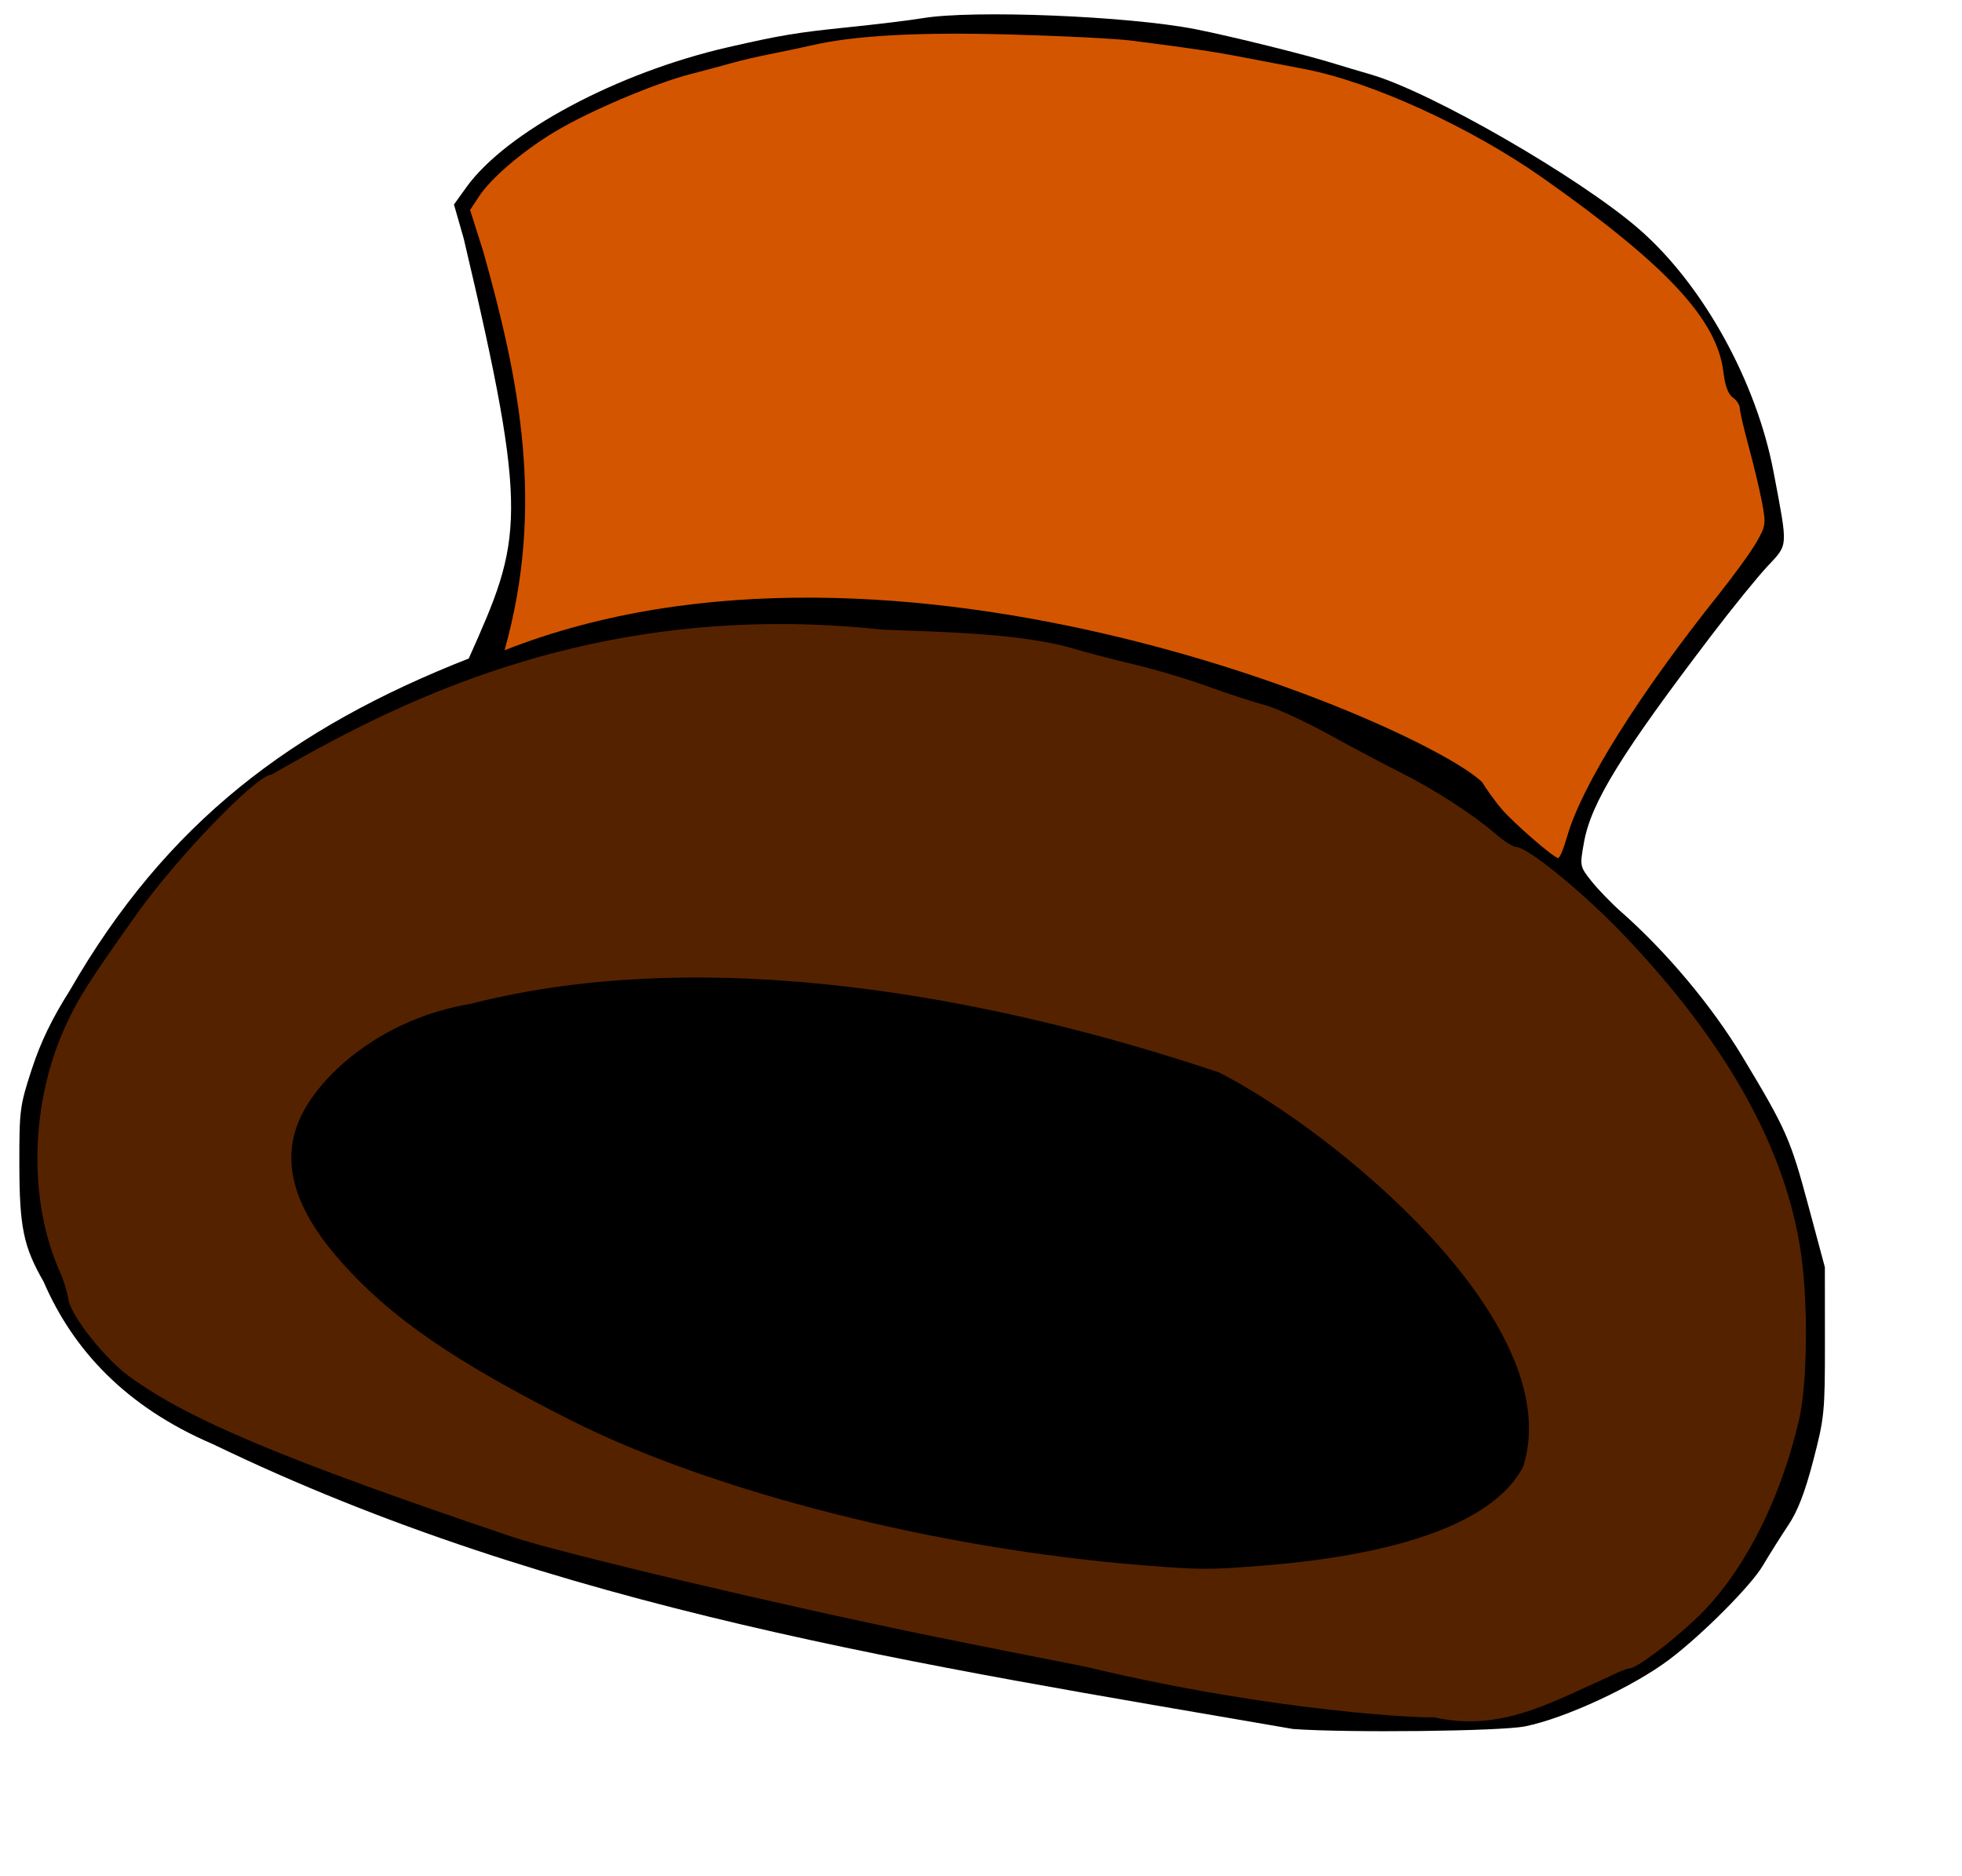 <?xml version="1.0"?>
<svg xmlns:rdf="http://www.w3.org/1999/02/22-rdf-syntax-ns#" xmlns="http://www.w3.org/2000/svg" xmlns:cc="http://creativecommons.org/ns#" xmlns:dc="http://purl.org/dc/elements/1.1/" xmlns:svg="http://www.w3.org/2000/svg" id="svg37311" height="370pt" width="387pt" version="1.0">
  <g id="g40881">
    <path id="path37320" d="m340.06 454.64c-98.06-16.96-193.82-31.3-284.07-74.9-22.867-9.79-36.775-24.77-44.521-42.71-5.301-9.24-6.348-14.3-6.378-30.82-0.026-14.311 0.125-15.464 3.28-25.099 2.33-7.12 5.283-13.23 10-20.69 25.422-44.18 58.427-69 104.91-87.27 14.03-31.41 16.11-36.63-1.33-110.45l-2.56-8.923 3.23-4.498c10.458-14.562 39.666-30.188 68.94-36.881 13.779-3.15 17.941-3.842 31.5-5.233 7.7-0.79 16.475-1.857 19.5-2.372 13.192-2.244 54.224-0.592 71.889 2.894 9.452 1.865 29.138 6.747 36.611 9.078 1.65 0.515 5.976 1.805 9.613 2.866 15.833 4.622 54.658 27.001 70.26 40.499 16.862 14.588 31.015 40.112 35.532 64.081 3.796 20.143 3.889 18.767-1.671 24.746-2.688 2.89-9.127 10.817-14.311 17.616-24.1 31.612-32.027 44.456-33.901 54.93-1.119 6.254-1.107 6.314 1.981 10.214 1.709 2.157 5.2 5.765 7.759 8.017 11.93 10.502 23.905 24.791 31.908 38.078 11.559 19.19 12.645 21.649 17.412 39.411l4.291 15.989 0.016 19.5c0.015 18.58-0.129 20.057-3.063 31.312-2.177 8.353-4.097 13.331-6.555 17-1.912 2.854-4.941 7.663-6.732 10.688-3.115 5.26-15.827 18.03-24.462 24.573-9.501 7.198-27.453 15.528-38.077 17.668-6.369 1.282-46.562 1.735-61 0.687v-0z"/>
    <path id="path37360" d="m422.7 441.09c2.549-1.31 5.189-2.382 5.866-2.382 1.775 0 10.552-6.556 17.369-12.974 12.207-11.492 22.24-30.847 27.229-52.526 2.17-9.431 2.413-30.117 0.509-43.5-3.905-27.46-19.529-55.513-46.812-84.053-10.501-10.984-25.157-22.947-28.115-22.947-0.805 0-3.313-1.602-5.573-3.559-5.715-4.95-16.195-11.71-24.827-16.015-4.005-1.998-12.458-6.482-18.783-9.965s-13.975-6.989-17-7.791c-3.025-0.802-9.775-3.01-15-4.907s-13.775-4.455-19-5.686-12.598-3.152-16.385-4.27c-8.039-2.374-20.131-3.814-37.615-4.479l-12.5-0.475c-76.902-8.29-129.81 20.476-160.69 38.146-3.834 0-24.734 21.631-35.392 36.63-12.46 17.533-15.134 21.709-18.487 28.87-9.581 20.464-10.226 46.463-1.624 65.5 0.87 1.925 1.837 5.106 2.148 7.069 0.672 4.232 9.514 15.432 15.836 20.059 15.598 11.416 40.747 21.962 100.71 42.228 12.671 4.283 71.502 18.193 111 26.245 20.625 4.205 38.878 7.697 40.5 8.085 50.133 12.008 89.691 13.458 90.944 13.152 17.416 3.851 29.976-3.423 45.692-10.456z" fill="#520"/>
    <path id="path37358" d="m300.56 411.59c-54.018-4.305-113.08-19.28-150.5-38.164-30.56-15.42-47.31-26.959-60.224-41.49-12.967-14.59-16.331-27.236-10.38-39.025 5.458-10.812 21.206-25.066 44.217-28.936 62.241-15.93 137.06-2.101 196.93 18.03 29.899 15.185 91.741 65.454 80.062 103.49-7.128 14.12-30.866 23.194-68.5 26.183-14.227 1.13-16.363 1.124-31.605-0.091v-0z"/>
    <path id="path37356" d="m412.15 219.96c3.833-13.405 18.729-37.19 39.881-63.681 3.982-4.988 8.425-11.122 9.872-13.633 2.491-4.322 2.572-4.88 1.513-10.5-0.615-3.265-2.184-9.845-3.486-14.624-1.302-4.779-2.368-9.366-2.368-10.193 0-0.828-0.828-2.093-1.84-2.812-1.208-0.858-2.052-3.121-2.457-6.593-1.61-13.853-14.88-28.132-47.47-51.104-18.94-13.345-45.17-25.334-62.73-28.667-3.85-0.731-10.825-2.068-15.5-2.972-8.235-1.592-14.292-2.501-30-4.502-4.125-0.526-18.556-1.252-32.068-1.615-24.175-0.649-40.641 0.25-51.932 2.836-2.475 0.567-7.425 1.613-11 2.325s-8.075 1.755-10 2.317c-1.925 0.563-6.875 1.891-11 2.952-9.406 2.419-26.776 9.804-35.699 15.178-8.415 5.068-16.64 12.075-19.823 16.887l-2.41 3.644 3.485 11c9.622 34.205 16.136 67.21 5.581 104.78 103.58-40.793 242.12 20.183 257.09 34.674 1.177 1.951 3.478 5.123 5.113 7.048 3.096 3.644 13.625 12.787 14.882 12.922 0.397 0.043 1.462-2.51 2.366-5.672z" fill="#d45500"/>
  </g>
</svg>
